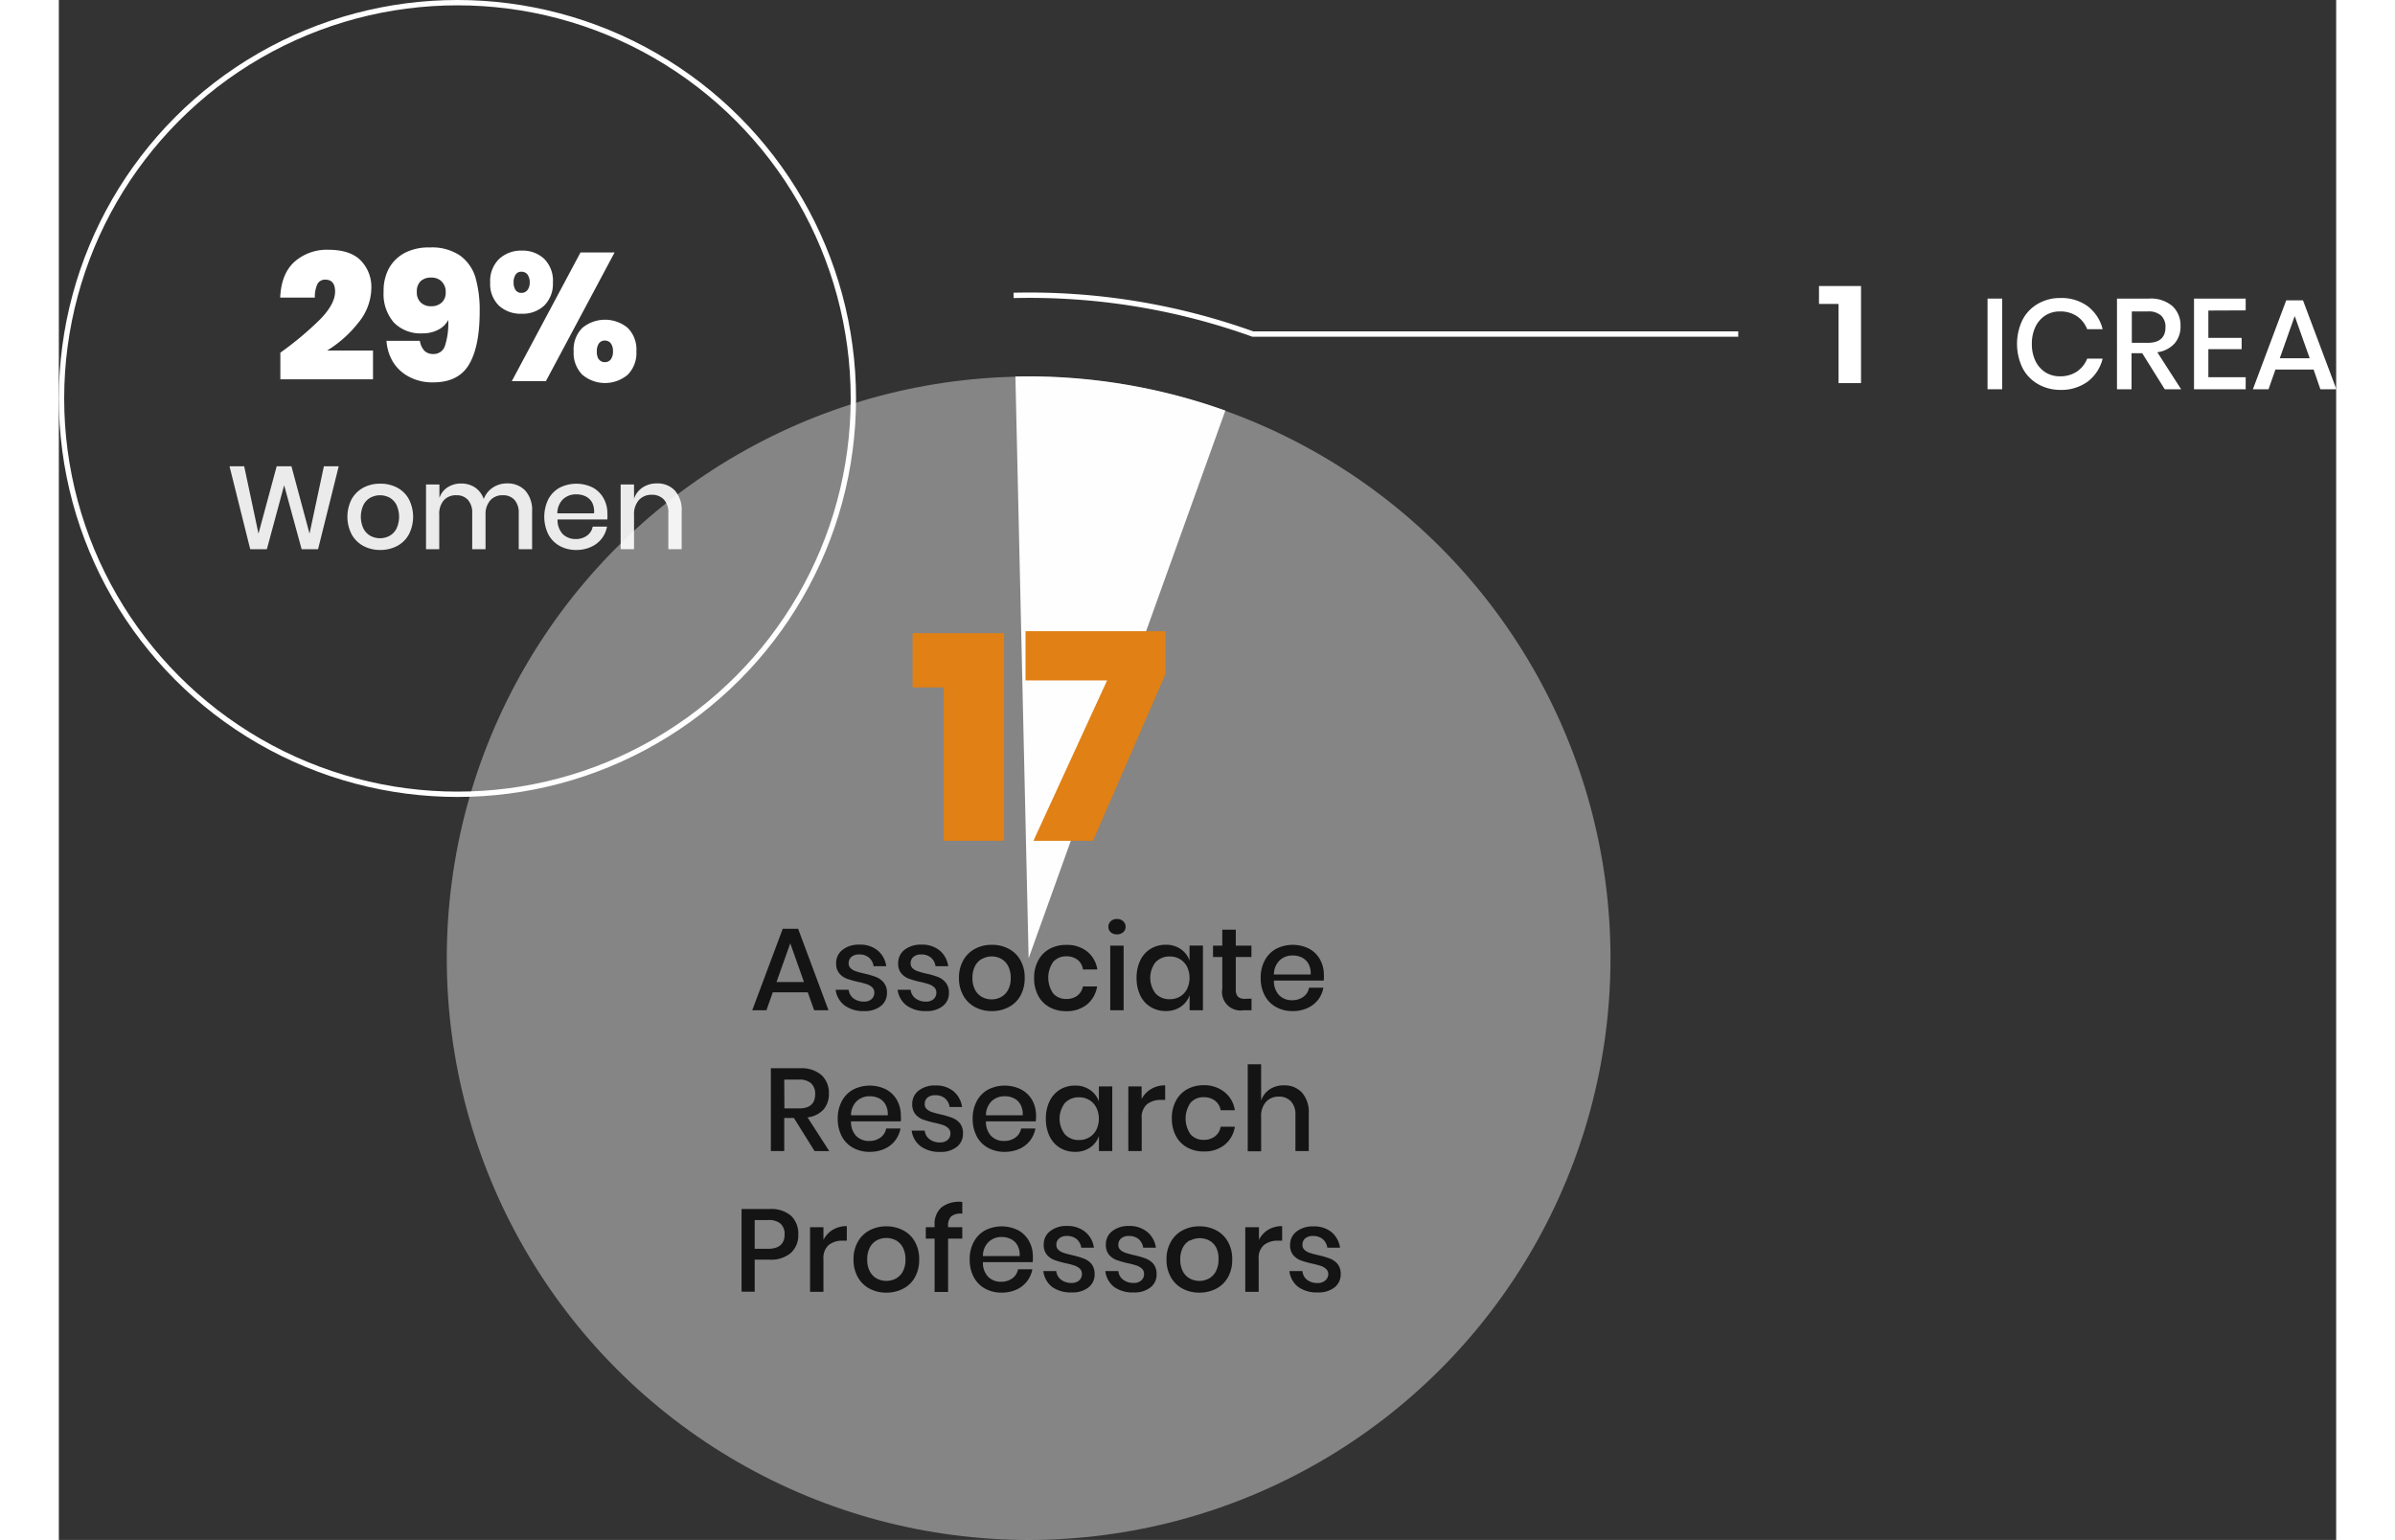 <svg xmlns="http://www.w3.org/2000/svg" width="454px" height="292px" viewBox="0 0 426.96 288.8"><rect x="0" y="0" width="426.96" height="288.8" fill="#333333" stroke="none"/><defs><style>.cls-1,.cls-2,.cls-3{fill:#fff;}.cls-2{opacity:0.4;}.cls-3{opacity:0.99;}.cls-4{fill:none;stroke:#fff;stroke-miterlimit:10;}.cls-5{fill:#141414;}.cls-6{fill:#e08015;}.cls-7{opacity:0.9;}</style></defs><g id="Capa_2" data-name="Capa 2"><g id="Capa_1-2" data-name="Capa 1"><path class="cls-1" d="M364.34,56V73H361.6V56Z"/><path class="cls-1" d="M380.4,57.45a7.72,7.72,0,0,1,2.78,4.29h-2.9a5.18,5.18,0,0,0-1.91-2.43,5.52,5.52,0,0,0-3.21-.9,5,5,0,0,0-2.7.74,5.17,5.17,0,0,0-1.87,2.12,7.31,7.31,0,0,0-.68,3.23,7.22,7.22,0,0,0,.68,3.21,5.17,5.17,0,0,0,1.87,2.12,5,5,0,0,0,2.7.74,5.52,5.52,0,0,0,3.21-.9,5.18,5.18,0,0,0,1.91-2.41h2.9a7.72,7.72,0,0,1-2.78,4.29,8.38,8.38,0,0,1-5.19,1.57A8.3,8.3,0,0,1,371,72a7.43,7.43,0,0,1-2.85-3,10.42,10.42,0,0,1,0-9A7.39,7.39,0,0,1,371,57a8.12,8.12,0,0,1,4.25-1.11A8.27,8.27,0,0,1,380.4,57.45Z"/><path class="cls-1" d="M394.82,73l-4.22-6.76h-2V73h-2.73V56h6a6.17,6.17,0,0,1,4.41,1.42,4.9,4.9,0,0,1,1.5,3.74,4.76,4.76,0,0,1-1.12,3.26,5.3,5.3,0,0,1-3.23,1.64L397.89,73Zm-6.17-8.71h3c2.2,0,3.31-1,3.31-2.93a2.88,2.88,0,0,0-.81-2.17,3.47,3.47,0,0,0-2.5-.78h-3Z"/><path class="cls-1" d="M403,58.24v5.13h6.24v2.12H403v5.25h7V73h-9.69V56H410v2.21Z"/><path class="cls-1" d="M422.73,69.3h-7.15L414.28,73h-2.93l6.25-16.68h3.14L427,73H424ZM422,67.19l-2.81-7.92-2.8,7.92Z"/><path class="cls-1" d="M337.88,53.64V71.85h-4.21V57H330V53.64Z"/><circle class="cls-2" cx="181.82" cy="179.71" r="109.09"/><path class="cls-3" d="M181.82,179.71,218.7,77a109.63,109.63,0,0,0-39.36-6.39Z"/><circle class="cls-4" cx="74.73" cy="74.73" r="74.23"/><path class="cls-5" d="M140.41,186.1h-6.56l-1.19,3.37H130l5.72-15.29h2.88l5.7,15.29h-2.69Zm-.71-1.93-2.57-7.26-2.58,7.26Z"/><path class="cls-5" d="M153.55,178.28a4.61,4.61,0,0,1,1.57,2.92h-2.37a2.57,2.57,0,0,0-.85-1.6,2.7,2.7,0,0,0-1.84-.6,2.16,2.16,0,0,0-1.46.45,1.56,1.56,0,0,0-.52,1.22,1.2,1.2,0,0,0,.38.92,2.52,2.52,0,0,0,.93.55c.38.13.91.28,1.6.44a16.77,16.77,0,0,1,2.21.64,3.57,3.57,0,0,1,1.45,1.05,2.91,2.91,0,0,1,.61,1.94,3.05,3.05,0,0,1-1.16,2.47,4.77,4.77,0,0,1-3.11.94,5.93,5.93,0,0,1-3.66-1.05,4.34,4.34,0,0,1-1.69-2.95h2.44a2.33,2.33,0,0,0,.88,1.6,3.17,3.17,0,0,0,2,.62,2.06,2.06,0,0,0,1.42-.47,1.58,1.58,0,0,0,.51-1.2,1.33,1.33,0,0,0-.39-1,2.87,2.87,0,0,0-1-.59,14.51,14.51,0,0,0-1.63-.43,18.29,18.29,0,0,1-2.15-.61,3.38,3.38,0,0,1-1.4-1,2.82,2.82,0,0,1-.59-1.88,3.1,3.1,0,0,1,1.16-2.5,4.87,4.87,0,0,1,3.2-1A5.1,5.1,0,0,1,153.55,178.28Z"/><path class="cls-5" d="M165.17,178.28a4.61,4.61,0,0,1,1.57,2.92h-2.38a2.56,2.56,0,0,0-.84-1.6,2.73,2.73,0,0,0-1.84-.6,2.14,2.14,0,0,0-1.46.45,1.52,1.52,0,0,0-.52,1.22,1.19,1.19,0,0,0,.37.92,2.49,2.49,0,0,0,.94.55,15.75,15.75,0,0,0,1.59.44,17,17,0,0,1,2.22.64,3.63,3.63,0,0,1,1.45,1.05,2.9,2.9,0,0,1,.6,1.94,3,3,0,0,1-1.15,2.47,4.78,4.78,0,0,1-3.12.94,5.93,5.93,0,0,1-3.66-1.05,4.37,4.37,0,0,1-1.68-2.95h2.44a2.29,2.29,0,0,0,.88,1.6,3.14,3.14,0,0,0,2,.62,2,2,0,0,0,1.42-.47,1.55,1.55,0,0,0,.52-1.2,1.3,1.3,0,0,0-.4-1,2.69,2.69,0,0,0-1-.59,14.25,14.25,0,0,0-1.62-.43,18.29,18.29,0,0,1-2.15-.61,3.41,3.41,0,0,1-1.41-1,2.82,2.82,0,0,1-.58-1.88,3.12,3.12,0,0,1,1.15-2.5,4.9,4.9,0,0,1,3.21-1A5.1,5.1,0,0,1,165.17,178.28Z"/><path class="cls-5" d="M178.09,177.94a5.38,5.38,0,0,1,2.2,2.16,6.55,6.55,0,0,1,.79,3.3,6.66,6.66,0,0,1-.79,3.32,5.3,5.3,0,0,1-2.2,2.15,6.63,6.63,0,0,1-3.17.75,6.55,6.55,0,0,1-3.15-.75,5.38,5.38,0,0,1-2.2-2.16,6.57,6.57,0,0,1-.81-3.31,6.46,6.46,0,0,1,.81-3.3,5.44,5.44,0,0,1,2.2-2.16,6.55,6.55,0,0,1,3.15-.75A6.63,6.63,0,0,1,178.09,177.94Zm-5,1.87a3.22,3.22,0,0,0-1.31,1.35,4.66,4.66,0,0,0-.49,2.24,4.61,4.61,0,0,0,.49,2.24,3.26,3.26,0,0,0,1.31,1.34,3.61,3.61,0,0,0,1.78.44,3.65,3.65,0,0,0,1.79-.44,3.26,3.26,0,0,0,1.31-1.34,4.61,4.61,0,0,0,.49-2.24,4.66,4.66,0,0,0-.49-2.24,3.22,3.22,0,0,0-1.31-1.35,3.76,3.76,0,0,0-1.79-.44A3.72,3.72,0,0,0,173.14,179.81Z"/><path class="cls-5" d="M192.79,178.44a5.36,5.36,0,0,1,1.91,3.37H192A2.83,2.83,0,0,0,191,180a3.39,3.39,0,0,0-2.12-.65,3.2,3.2,0,0,0-2.42,1,5.16,5.16,0,0,0,0,6,3.18,3.18,0,0,0,2.42,1,3.33,3.33,0,0,0,2.12-.66A2.88,2.88,0,0,0,192,185h2.66a5.46,5.46,0,0,1-1.91,3.39,6,6,0,0,1-3.9,1.25,6.31,6.31,0,0,1-3.11-.75,5.23,5.23,0,0,1-2.12-2.15,6.76,6.76,0,0,1-.77-3.32,6.65,6.65,0,0,1,.77-3.3,5.32,5.32,0,0,1,2.12-2.16,6.31,6.31,0,0,1,3.11-.75A6,6,0,0,1,192.79,178.44Z"/><path class="cls-5" d="M197.21,172.77a1.61,1.61,0,0,1,1.17-.42,1.65,1.65,0,0,1,1.17.42,1.38,1.38,0,0,1,.45,1.06,1.31,1.31,0,0,1-.45,1,1.73,1.73,0,0,1-1.17.4,1.69,1.69,0,0,1-1.17-.4,1.33,1.33,0,0,1-.44-1A1.41,1.41,0,0,1,197.21,172.77Zm2.42,4.58v12.12h-2.51V177.35Z"/><path class="cls-5" d="M210.34,178a4.34,4.34,0,0,1,1.65,2.15v-2.81h2.51v12.12H212v-2.82a4.33,4.33,0,0,1-1.65,2.16,4.78,4.78,0,0,1-2.81.81,5.37,5.37,0,0,1-2.83-.75,5,5,0,0,1-1.95-2.15,7.48,7.48,0,0,1-.7-3.32,7.37,7.37,0,0,1,.7-3.3,5.13,5.13,0,0,1,1.95-2.16,5.37,5.37,0,0,1,2.83-.75A4.71,4.71,0,0,1,210.34,178Zm-4.72,2.45a4.81,4.81,0,0,0,0,5.87,3.51,3.51,0,0,0,2.68,1.07,3.65,3.65,0,0,0,1.89-.49,3.5,3.5,0,0,0,1.32-1.4,4.88,4.88,0,0,0,0-4.22,3.5,3.5,0,0,0-1.32-1.4,3.66,3.66,0,0,0-1.89-.5A3.51,3.51,0,0,0,205.62,180.46Z"/><path class="cls-5" d="M223.61,187.29v2.18h-1.54a3.47,3.47,0,0,1-3.94-4.05v-5.94h-1.74v-2.13h1.74v-3h2.53v3h2.93v2.13h-2.93v6a2,2,0,0,0,.39,1.43,1.8,1.8,0,0,0,1.35.4Z"/><path class="cls-5" d="M237.14,183.9h-9.33a3.81,3.81,0,0,0,1,2.77,3.33,3.33,0,0,0,2.39.91,3.54,3.54,0,0,0,2.13-.64,2.62,2.62,0,0,0,1.06-1.7h2.69a5.2,5.2,0,0,1-1,2.27,5.28,5.28,0,0,1-2,1.55,6.44,6.44,0,0,1-2.75.56,6.31,6.31,0,0,1-3.11-.75,5.23,5.23,0,0,1-2.12-2.15,6.76,6.76,0,0,1-.77-3.32,6.65,6.65,0,0,1,.77-3.3,5.32,5.32,0,0,1,2.12-2.16,6.88,6.88,0,0,1,6.23,0,5.15,5.15,0,0,1,2,2,5.8,5.8,0,0,1,.72,2.87A5.74,5.74,0,0,1,237.14,183.9Zm-2.85-3.13a2.82,2.82,0,0,0-1.23-1.19,3.77,3.77,0,0,0-1.71-.39,3.48,3.48,0,0,0-2.46.91,3.67,3.67,0,0,0-1.08,2.66h6.89A3.72,3.72,0,0,0,234.29,180.77Z"/><path class="cls-5" d="M141.68,215.87l-3.87-6.21H136v6.21h-2.51V200.34H139a5.72,5.72,0,0,1,4,1.29,4.53,4.53,0,0,1,1.37,3.44,4.39,4.39,0,0,1-1,3,4.85,4.85,0,0,1-3,1.49l4.07,6.32Zm-5.65-8h2.77c2,0,3-.89,3-2.68a2.64,2.64,0,0,0-.74-2,3.19,3.19,0,0,0-2.3-.72H136Z"/><path class="cls-5" d="M157.85,210.3h-9.33a3.81,3.81,0,0,0,1,2.77,3.34,3.34,0,0,0,2.4.91,3.53,3.53,0,0,0,2.12-.64,2.68,2.68,0,0,0,1.07-1.7h2.68a5.14,5.14,0,0,1-3,3.82,6.62,6.62,0,0,1-2.75.56,6.34,6.34,0,0,1-3.12-.75,5.23,5.23,0,0,1-2.12-2.15,6.87,6.87,0,0,1-.77-3.32,6.79,6.79,0,0,1,.77-3.3,5.32,5.32,0,0,1,2.12-2.16,6.88,6.88,0,0,1,6.23,0,5.11,5.11,0,0,1,2,2,5.9,5.9,0,0,1,.71,2.87A5.74,5.74,0,0,1,157.85,210.3ZM155,207.17a2.82,2.82,0,0,0-1.23-1.19,3.76,3.76,0,0,0-1.7-.39,3.49,3.49,0,0,0-2.47.91,3.67,3.67,0,0,0-1.08,2.66h6.89A3.72,3.72,0,0,0,155,207.17Z"/><path class="cls-5" d="M167.76,204.68a4.67,4.67,0,0,1,1.58,2.92H167a2.52,2.52,0,0,0-.85-1.6,2.69,2.69,0,0,0-1.83-.6,2.17,2.17,0,0,0-1.47.45,1.53,1.53,0,0,0-.51,1.22,1.19,1.19,0,0,0,.37.92,2.52,2.52,0,0,0,.93.55c.38.13.91.28,1.6.44a16.32,16.32,0,0,1,2.21.64,3.57,3.57,0,0,1,1.45,1,2.9,2.9,0,0,1,.61,2,3.05,3.05,0,0,1-1.16,2.47,4.77,4.77,0,0,1-3.11.94,5.93,5.93,0,0,1-3.66-1.05,4.38,4.38,0,0,1-1.69-2.95h2.45a2.26,2.26,0,0,0,.88,1.6,3.12,3.12,0,0,0,2,.62,2.06,2.06,0,0,0,1.42-.47,1.59,1.59,0,0,0,.52-1.2,1.33,1.33,0,0,0-.4-1,2.69,2.69,0,0,0-1-.59,14.51,14.51,0,0,0-1.63-.43,18.05,18.05,0,0,1-2.14-.61,3.41,3.41,0,0,1-1.41-1,2.84,2.84,0,0,1-.58-1.88,3.09,3.09,0,0,1,1.15-2.5,4.87,4.87,0,0,1,3.2-1A5.09,5.09,0,0,1,167.76,204.68Z"/><path class="cls-5" d="M183.15,210.3h-9.33a3.81,3.81,0,0,0,1,2.77,3.34,3.34,0,0,0,2.4.91,3.53,3.53,0,0,0,2.12-.64,2.68,2.68,0,0,0,1.07-1.7h2.68a5.14,5.14,0,0,1-3,3.82,6.66,6.66,0,0,1-2.75.56,6.34,6.34,0,0,1-3.12-.75,5.23,5.23,0,0,1-2.12-2.15,6.87,6.87,0,0,1-.77-3.32,6.79,6.79,0,0,1,.77-3.3,5.32,5.32,0,0,1,2.12-2.16,6.88,6.88,0,0,1,6.23,0,5.11,5.11,0,0,1,2.05,2,5.9,5.9,0,0,1,.71,2.87A5.74,5.74,0,0,1,183.15,210.3Zm-2.85-3.13a2.82,2.82,0,0,0-1.23-1.19,3.76,3.76,0,0,0-1.7-.39,3.49,3.49,0,0,0-2.47.91,3.67,3.67,0,0,0-1.08,2.66h6.89A3.72,3.72,0,0,0,180.3,207.17Z"/><path class="cls-5" d="M193.34,204.41a4.34,4.34,0,0,1,1.65,2.15v-2.81h2.51v12.12H195v-2.82a4.33,4.33,0,0,1-1.65,2.16,4.83,4.83,0,0,1-2.82.81,5.39,5.39,0,0,1-2.83-.75,5.08,5.08,0,0,1-1.94-2.15,7.35,7.35,0,0,1-.71-3.32,7.26,7.26,0,0,1,.71-3.3,5.17,5.17,0,0,1,1.94-2.16,5.39,5.39,0,0,1,2.83-.75A4.76,4.76,0,0,1,193.34,204.41Zm-4.72,2.45a4.81,4.81,0,0,0,0,5.87,3.47,3.47,0,0,0,2.67,1.07,3.6,3.6,0,0,0,1.89-.5,3.47,3.47,0,0,0,1.32-1.39,4.77,4.77,0,0,0,0-4.21,3.46,3.46,0,0,0-1.32-1.41,3.6,3.6,0,0,0-1.89-.5A3.5,3.5,0,0,0,188.62,206.86Z"/><path class="cls-5" d="M204.78,204.24a5,5,0,0,1,2.64-.69v2.73h-.75a4.09,4.09,0,0,0-2.65.8,3.2,3.2,0,0,0-1,2.65v6.14h-2.51V203.75H203v2.37A4.62,4.62,0,0,1,204.78,204.24Z"/><path class="cls-5" d="M218.57,204.83a5.32,5.32,0,0,1,1.91,3.38h-2.66a2.82,2.82,0,0,0-1.06-1.79,3.44,3.44,0,0,0-2.13-.65,3.22,3.22,0,0,0-2.42,1,5.16,5.16,0,0,0,0,6,3.19,3.19,0,0,0,2.42,1,3.38,3.38,0,0,0,2.13-.66,2.87,2.87,0,0,0,1.06-1.8h2.66a5.37,5.37,0,0,1-1.91,3.39,6,6,0,0,1-3.89,1.25,6.34,6.34,0,0,1-3.12-.75,5.23,5.23,0,0,1-2.12-2.15,6.87,6.87,0,0,1-.77-3.32,6.79,6.79,0,0,1,.77-3.3,5.32,5.32,0,0,1,2.12-2.16,6.34,6.34,0,0,1,3.12-.75A6,6,0,0,1,218.57,204.83Z"/><path class="cls-5" d="M233.07,204.91a5.5,5.5,0,0,1,1.27,3.9v7.06h-2.5v-6.8a3.52,3.52,0,0,0-.84-2.52,3,3,0,0,0-2.29-.89,3.15,3.15,0,0,0-2.4,1,3.94,3.94,0,0,0-.9,2.8v6.45H222.9V199.59h2.51v6.82A4.08,4.08,0,0,1,227,204.3a4.69,4.69,0,0,1,2.64-.75A4.42,4.42,0,0,1,233.07,204.91Z"/><path class="cls-5" d="M130.46,236.24v6H128V226.74h5.28a5.69,5.69,0,0,1,4,1.27,4.59,4.59,0,0,1,1.35,3.5,4.45,4.45,0,0,1-1.38,3.46,5.73,5.73,0,0,1-4,1.27Zm5.61-4.73a2.59,2.59,0,0,0-.74-2,3.33,3.33,0,0,0-2.36-.7h-2.51v5.39H133C135,234.19,136.07,233.3,136.07,231.51Z"/><path class="cls-5" d="M145.09,230.64a5,5,0,0,1,2.64-.69v2.73H147a4.09,4.09,0,0,0-2.65.8,3.22,3.22,0,0,0-1,2.65v6.14h-2.51V230.15h2.51v2.37A4.69,4.69,0,0,1,145.09,230.64Z"/><path class="cls-5" d="M158.31,230.74a5.32,5.32,0,0,1,2.2,2.16,6.58,6.58,0,0,1,.79,3.3,6.66,6.66,0,0,1-.79,3.32,5.24,5.24,0,0,1-2.2,2.15,6.63,6.63,0,0,1-3.17.75,6.55,6.55,0,0,1-3.15-.75,5.38,5.38,0,0,1-2.2-2.16,6.57,6.57,0,0,1-.8-3.31,6.48,6.48,0,0,1,.8-3.3,5.44,5.44,0,0,1,2.2-2.16,6.55,6.55,0,0,1,3.15-.75A6.63,6.63,0,0,1,158.31,230.74Zm-4.95,1.87a3.22,3.22,0,0,0-1.31,1.35,4.66,4.66,0,0,0-.49,2.24,4.61,4.61,0,0,0,.49,2.24,3.26,3.26,0,0,0,1.31,1.34,3.84,3.84,0,0,0,3.57,0,3.26,3.26,0,0,0,1.31-1.34,4.61,4.61,0,0,0,.49-2.24,4.66,4.66,0,0,0-.49-2.24,3.22,3.22,0,0,0-1.31-1.35,3.84,3.84,0,0,0-3.57,0Z"/><path class="cls-5" d="M167.31,228.11a2.42,2.42,0,0,0-.59,1.84v.2h2.66v2.15h-2.66v10h-2.53v-10h-1.65v-2.15h1.65v-.4a4.13,4.13,0,0,1,1.3-3.33,5.39,5.39,0,0,1,3.89-1v2.2A2.87,2.87,0,0,0,167.31,228.11Z"/><path class="cls-5" d="M182.58,236.7h-9.33a3.77,3.77,0,0,0,1,2.77,3.33,3.33,0,0,0,2.39.91,3.54,3.54,0,0,0,2.13-.64,2.66,2.66,0,0,0,1.06-1.7h2.69a5.18,5.18,0,0,1-3,3.82,6.62,6.62,0,0,1-2.75.56,6.31,6.31,0,0,1-3.11-.75,5.23,5.23,0,0,1-2.12-2.15,6.76,6.76,0,0,1-.77-3.32,6.68,6.68,0,0,1,.77-3.3,5.32,5.32,0,0,1,2.12-2.16,6.88,6.88,0,0,1,6.23,0,5.15,5.15,0,0,1,2,2,5.8,5.8,0,0,1,.72,2.87A5.74,5.74,0,0,1,182.58,236.7Zm-2.85-3.13a2.82,2.82,0,0,0-1.23-1.19,3.77,3.77,0,0,0-1.71-.39,3.48,3.48,0,0,0-2.46.91,3.67,3.67,0,0,0-1.08,2.66h6.89A3.72,3.72,0,0,0,179.73,233.57Z"/><path class="cls-5" d="M192.49,231.08a4.61,4.61,0,0,1,1.57,2.92h-2.37a2.62,2.62,0,0,0-.85-1.6,2.72,2.72,0,0,0-1.84-.6,2.14,2.14,0,0,0-1.46.45,1.51,1.51,0,0,0-.52,1.22,1.2,1.2,0,0,0,.38.92,2.52,2.52,0,0,0,.93.55c.38.13.91.28,1.6.44a16.77,16.77,0,0,1,2.21.64,3.64,3.64,0,0,1,1.45,1,3,3,0,0,1,.6,1.95,3,3,0,0,1-1.15,2.47,4.77,4.77,0,0,1-3.11.94,6,6,0,0,1-3.67-1,4.37,4.37,0,0,1-1.68-3H187a2.33,2.33,0,0,0,.88,1.6,3.11,3.11,0,0,0,2,.62,2.06,2.06,0,0,0,1.42-.47,1.58,1.58,0,0,0,.51-1.2,1.31,1.31,0,0,0-.39-1,2.87,2.87,0,0,0-1-.59,14.51,14.51,0,0,0-1.63-.43,18.29,18.29,0,0,1-2.15-.61,3.41,3.41,0,0,1-1.41-1,2.87,2.87,0,0,1-.58-1.88,3.1,3.1,0,0,1,1.16-2.5,4.85,4.85,0,0,1,3.2-1A5.16,5.16,0,0,1,192.49,231.08Z"/><path class="cls-5" d="M204.11,231.08a4.65,4.65,0,0,1,1.57,2.92H203.3a2.56,2.56,0,0,0-.84-1.6,2.73,2.73,0,0,0-1.84-.6,2.14,2.14,0,0,0-1.46.45,1.51,1.51,0,0,0-.52,1.22,1.19,1.19,0,0,0,.37.92,2.49,2.49,0,0,0,.94.55,15.75,15.75,0,0,0,1.59.44,16.32,16.32,0,0,1,2.21.64,3.67,3.67,0,0,1,1.46,1,3,3,0,0,1,.6,1.95,3,3,0,0,1-1.15,2.47,4.78,4.78,0,0,1-3.12.94,5.93,5.93,0,0,1-3.66-1,4.37,4.37,0,0,1-1.68-3h2.44a2.26,2.26,0,0,0,.88,1.6,3.09,3.09,0,0,0,2,.62,2,2,0,0,0,1.42-.47,1.55,1.55,0,0,0,.52-1.2,1.28,1.28,0,0,0-.4-1,2.69,2.69,0,0,0-1-.59,13.94,13.94,0,0,0-1.63-.43,18.05,18.05,0,0,1-2.14-.61,3.41,3.41,0,0,1-1.41-1,2.82,2.82,0,0,1-.58-1.88,3.09,3.09,0,0,1,1.15-2.5,4.87,4.87,0,0,1,3.2-1A5.17,5.17,0,0,1,204.11,231.08Z"/><path class="cls-5" d="M217,230.74a5.38,5.38,0,0,1,2.2,2.16,6.58,6.58,0,0,1,.79,3.3,6.66,6.66,0,0,1-.79,3.32,5.3,5.3,0,0,1-2.2,2.15,6.63,6.63,0,0,1-3.17.75,6.55,6.55,0,0,1-3.15-.75,5.32,5.32,0,0,1-2.2-2.16,6.57,6.57,0,0,1-.81-3.31,6.48,6.48,0,0,1,.81-3.3,5.38,5.38,0,0,1,2.2-2.16,6.55,6.55,0,0,1,3.15-.75A6.63,6.63,0,0,1,217,230.74Zm-4.95,1.87a3.22,3.22,0,0,0-1.31,1.35,4.66,4.66,0,0,0-.49,2.24,4.61,4.61,0,0,0,.49,2.24,3.26,3.26,0,0,0,1.31,1.34,3.82,3.82,0,0,0,3.56,0,3.2,3.2,0,0,0,1.31-1.34,4.61,4.61,0,0,0,.5-2.24A4.66,4.66,0,0,0,217,234a3.17,3.17,0,0,0-1.31-1.35,3.82,3.82,0,0,0-3.56,0Z"/><path class="cls-5" d="M226.71,230.64a5,5,0,0,1,2.64-.69v2.73h-.75a4.09,4.09,0,0,0-2.65.8,3.19,3.19,0,0,0-1,2.65v6.14h-2.51V230.15H225v2.37A4.69,4.69,0,0,1,226.71,230.64Z"/><path class="cls-5" d="M238.62,231.08A4.67,4.67,0,0,1,240.2,234h-2.38a2.52,2.52,0,0,0-.85-1.6,2.69,2.69,0,0,0-1.83-.6,2.17,2.17,0,0,0-1.47.45,1.53,1.53,0,0,0-.51,1.22,1.19,1.19,0,0,0,.37.92,2.52,2.52,0,0,0,.93.55c.38.13.91.28,1.6.44a16.32,16.32,0,0,1,2.21.64,3.57,3.57,0,0,1,1.45,1,2.9,2.9,0,0,1,.61,1.95,3.05,3.05,0,0,1-1.16,2.47,4.75,4.75,0,0,1-3.11.94,5.93,5.93,0,0,1-3.66-1,4.38,4.38,0,0,1-1.69-3h2.45A2.26,2.26,0,0,0,234,240a3.07,3.07,0,0,0,2,.62,2.06,2.06,0,0,0,1.42-.47A1.59,1.59,0,0,0,238,239a1.32,1.32,0,0,0-.4-1,2.69,2.69,0,0,0-1-.59,14.51,14.51,0,0,0-1.63-.43,18.05,18.05,0,0,1-2.14-.61,3.41,3.41,0,0,1-1.41-1,2.82,2.82,0,0,1-.58-1.88A3.09,3.09,0,0,1,232,231a4.87,4.87,0,0,1,3.2-1A5.14,5.14,0,0,1,238.62,231.08Z"/><path class="cls-6" d="M160.06,128.93V118.75h17.16v38.94H165.89V128.93Z"/><path class="cls-6" d="M207.53,126.29l-13.64,31.4H182.72l13.81-30.08H181.24v-9.24h26.29Z"/><g class="cls-7"><path class="cls-1" d="M52.47,87.45,48.6,103H45.52L42.24,91,39,103H35.88L32,87.45h2.75l2.68,12.63,3.41-12.63h2.77L47,100.08l2.69-12.63Z"/><path class="cls-1" d="M63.43,91.45a5.36,5.36,0,0,1,2.19,2.16,7.25,7.25,0,0,1,0,6.62,5.36,5.36,0,0,1-2.19,2.16,6.65,6.65,0,0,1-3.17.75,6.56,6.56,0,0,1-3.16-.75,5.47,5.47,0,0,1-2.2-2.17,7.23,7.23,0,0,1,0-6.61,5.51,5.51,0,0,1,2.2-2.16,6.55,6.55,0,0,1,3.16-.74A6.65,6.65,0,0,1,63.43,91.45Zm-5,1.87a3.25,3.25,0,0,0-1.31,1.36,5.25,5.25,0,0,0,0,4.47,3.28,3.28,0,0,0,1.31,1.35,3.82,3.82,0,0,0,3.56,0,3.34,3.34,0,0,0,1.31-1.35,5.34,5.34,0,0,0,0-4.47A3.31,3.31,0,0,0,62,93.32a3.82,3.82,0,0,0-3.56,0Z"/><path class="cls-1" d="M87.44,92a5.44,5.44,0,0,1,1.29,3.89V103H86.22v-6.8a3.55,3.55,0,0,0-.79-2.45,2.81,2.81,0,0,0-2.18-.87,3,3,0,0,0-2.35.94A3.87,3.87,0,0,0,80,96.54V103h-2.5v-6.8a3.51,3.51,0,0,0-.8-2.45,2.77,2.77,0,0,0-2.17-.87,3,3,0,0,0-2.35.94,3.87,3.87,0,0,0-.86,2.74V103H68.84V90.86h2.51v2.53a3.76,3.76,0,0,1,1.54-2,4.49,4.49,0,0,1,2.52-.71,4.57,4.57,0,0,1,2.63.75,4.27,4.27,0,0,1,1.62,2.16,4.44,4.44,0,0,1,1.69-2.14A4.72,4.72,0,0,1,84,90.66,4.53,4.53,0,0,1,87.44,92Z"/><path class="cls-1" d="M102.83,97.42H93.5a3.82,3.82,0,0,0,1,2.77,3.41,3.41,0,0,0,2.4.9,3.44,3.44,0,0,0,2.12-.64,2.62,2.62,0,0,0,1.07-1.69h2.68a5.1,5.1,0,0,1-1,2.26,5.17,5.17,0,0,1-2,1.55,6.47,6.47,0,0,1-2.75.57,6.31,6.31,0,0,1-3.11-.75,5.34,5.34,0,0,1-2.13-2.16,7.5,7.5,0,0,1,0-6.62,5.34,5.34,0,0,1,2.13-2.16,6.95,6.95,0,0,1,6.22,0,5.13,5.13,0,0,1,2,2,5.74,5.74,0,0,1,.71,2.87A6.81,6.81,0,0,1,102.83,97.42ZM100,94.28a2.82,2.82,0,0,0-1.23-1.19A3.93,3.93,0,0,0,97,92.71a3.52,3.52,0,0,0-2.46.9,3.69,3.69,0,0,0-1.08,2.66h6.88A3.74,3.74,0,0,0,100,94.28Z"/><path class="cls-1" d="M115.5,92a5.47,5.47,0,0,1,1.27,3.89V103h-2.5v-6.8a3.55,3.55,0,0,0-.84-2.52,3,3,0,0,0-2.29-.89,3.15,3.15,0,0,0-2.4,1,4,4,0,0,0-.9,2.81V103h-2.51V90.86h2.51v2.66a4.07,4.07,0,0,1,1.63-2.11,4.69,4.69,0,0,1,2.64-.75A4.42,4.42,0,0,1,115.5,92Z"/></g><path class="cls-1" d="M49,59.88q2.79-2.88,2.79-5.19c0-1.49-.61-2.24-1.81-2.24a1.59,1.59,0,0,0-1.48.78A5.62,5.62,0,0,0,48,55.81H41.5q.2-4.52,2.72-6.75a9.14,9.14,0,0,1,6.29-2.22q4.11,0,6.08,2a7.1,7.1,0,0,1,2,5.16,10.37,10.37,0,0,1-2.39,6.46,22.2,22.2,0,0,1-5.9,5.28H58.9v5.4H41.53v-5A61,61,0,0,0,49,59.88Z"/><path class="cls-1" d="M68.54,65.78a2.24,2.24,0,0,0,1.65.61,2.2,2.2,0,0,0,2.21-1.57A13.41,13.41,0,0,0,73,60a4.16,4.16,0,0,1-1.87,1.84,6.3,6.3,0,0,1-3,.68,7,7,0,0,1-5.29-2,8.14,8.14,0,0,1-1.95-5.85,8.85,8.85,0,0,1,1-4.35,7.33,7.33,0,0,1,3-2.91,9.67,9.67,0,0,1,4.62-1,9.43,9.43,0,0,1,5.73,1.53A7.94,7.94,0,0,1,78.1,52a22.41,22.41,0,0,1,.8,6.41c0,4.4-.67,7.71-2,9.95s-3.57,3.35-6.72,3.35a9.23,9.23,0,0,1-4.6-1.09,7.73,7.73,0,0,1-3-2.86,8.85,8.85,0,0,1-1.15-3.84h6.26A3.41,3.41,0,0,0,68.54,65.78Zm3.23-13a2.66,2.66,0,0,0-2-.72,2.73,2.73,0,0,0-1.94.67,2.6,2.6,0,0,0-.71,2,2.56,2.56,0,0,0,.73,2,2.7,2.7,0,0,0,2,.7,2.8,2.8,0,0,0,1.92-.68,2.43,2.43,0,0,0,.76-1.91A2.71,2.71,0,0,0,71.77,52.79Z"/><path class="cls-1" d="M91,48.55A5.79,5.79,0,0,1,92.63,53,5.73,5.73,0,0,1,91,57.31a5.91,5.91,0,0,1-4.23,1.53,6,6,0,0,1-4.27-1.53A5.64,5.64,0,0,1,80.87,53a5.76,5.76,0,0,1,1.65-4.41A6,6,0,0,1,86.79,47,5.87,5.87,0,0,1,91,48.55Zm13.19-1.2L91.31,71.49H84.92L97.8,47.35ZM85.65,54.42a1.26,1.26,0,0,0,1.07.51,1.41,1.41,0,0,0,1.14-.53A2.24,2.24,0,0,0,88.28,53a2.41,2.41,0,0,0-.42-1.52,1.4,1.4,0,0,0-1.14-.52,1.25,1.25,0,0,0-1.07.52A2.55,2.55,0,0,0,85.26,53,2.37,2.37,0,0,0,85.65,54.42Zm21,7.07a5.71,5.71,0,0,1,1.63,4.39,5.77,5.77,0,0,1-1.63,4.4,6.6,6.6,0,0,1-8.5,0,5.77,5.77,0,0,1-1.63-4.4,5.71,5.71,0,0,1,1.63-4.39,6.67,6.67,0,0,1,8.5,0Zm-5.39,5.9a1.3,1.3,0,0,0,1.1.53,1.37,1.37,0,0,0,1.13-.53,2.45,2.45,0,0,0,.4-1.51,2.37,2.37,0,0,0-.4-1.48,1.37,1.37,0,0,0-1.13-.53,1.3,1.3,0,0,0-1.1.53,2.44,2.44,0,0,0-.39,1.48A2.51,2.51,0,0,0,101.22,67.39Z"/><path class="cls-4" d="M179,55.4a123.87,123.87,0,0,1,44.86,7.25h91"/></g></g></svg>